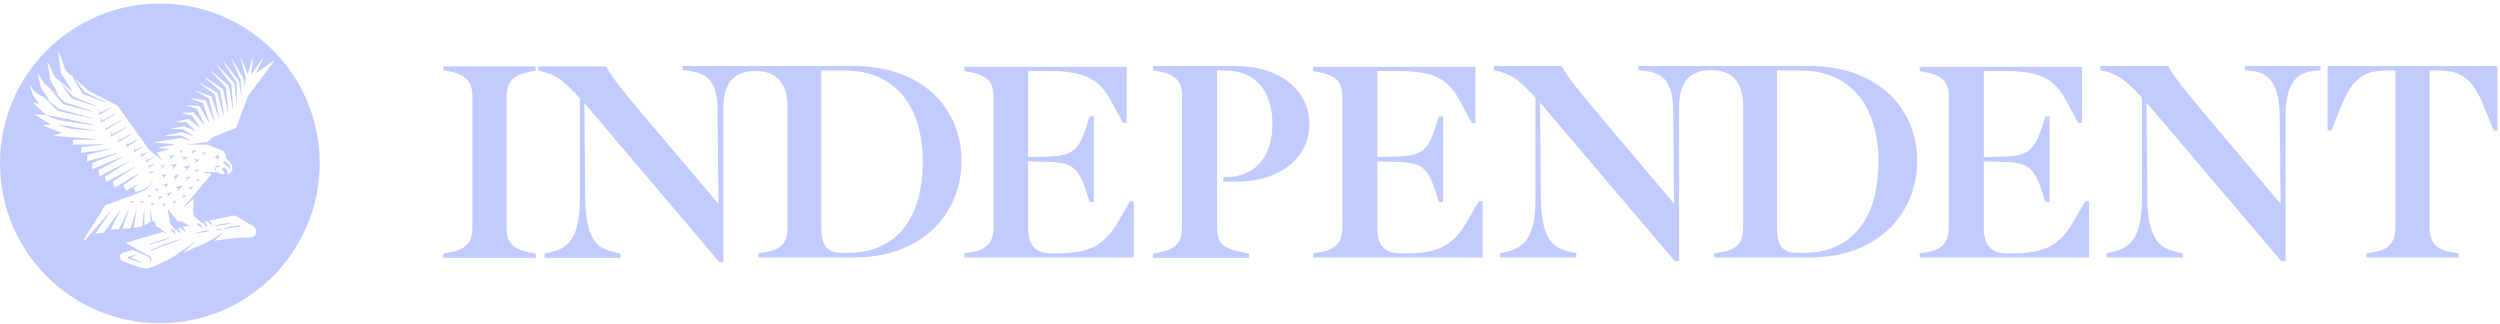 <svg width="270" height="35" viewBox="0 0 270 35" fill="none" xmlns="http://www.w3.org/2000/svg">
<g clip-path="url(#clip0_2008_63979)">
<path d="M47.875 7.576L48.729 7.755C50.752 8.16 51.022 9.374 51.022 10.453V24.523C51.022 25.692 50.752 26.815 48.729 27.22L47.875 27.4V27.849H57.855V27.4L57.001 27.22C54.978 26.815 54.708 25.692 54.708 24.523V10.497C54.708 9.374 54.978 8.205 57.001 7.8L57.855 7.62V7.171H47.875V7.576Z" fill="#C2CBFE"/>
<path d="M251.378 7.126V14.094H251.783L252.817 11.532C253.85 9.014 254.884 7.621 257.582 7.621H258.706V24.523C258.706 25.602 258.436 26.906 256.413 27.22L255.559 27.355V27.805H265.538V27.355L264.684 27.22C262.661 26.906 262.392 25.602 262.392 24.523V7.621H263.516C266.212 7.621 267.247 9.014 268.28 11.532L269.314 14.094H269.719V7.126H251.378Z" fill="#C2CBFE"/>
<path d="M242.433 7.576L243.241 7.666C244.77 7.89 246.164 8.655 246.209 12.566L246.298 22.006L238.297 12.521C235.914 9.689 234.925 8.475 234.206 7.216L234.161 7.126H226.834V7.576L226.968 7.621C228.497 7.89 229.441 8.52 231.014 10.228L231.329 10.543V21.376C231.329 26.007 229.891 26.771 228.092 27.22L227.508 27.355V27.805H235.735V27.355L235.15 27.22C233.577 26.816 231.958 26.366 231.913 21.376L231.824 11.082L246.343 28.164L246.388 28.209H246.838V12.566C246.838 8.61 248.321 7.89 249.805 7.666L250.614 7.576V7.126H242.477L242.433 7.576Z" fill="#C2CBFE"/>
<path d="M158.325 24.118C156.931 26.456 155.268 27.355 152.122 27.355H151.268C149.514 27.355 148.75 26.501 148.75 24.568V17.42L150.054 17.465C153.2 17.51 154.055 17.645 155.043 20.702L155.403 21.826H155.853V12.566H155.403L155.043 13.689C154.099 16.701 153.155 16.881 150.054 16.926L148.75 16.971V7.666H150.953C154.684 7.666 156.347 8.43 157.561 10.722L158.954 13.285H159.359V7.216H141.827V7.666L142.681 7.845C144.569 8.25 144.974 9.149 144.974 10.453V24.523C144.974 25.602 144.704 26.905 142.681 27.22L141.827 27.355V27.805H160.123V21.736H159.718L158.325 24.118Z" fill="#C2CBFE"/>
<path d="M223.822 24.118C222.428 26.456 220.765 27.355 217.618 27.355H216.764C215.011 27.355 214.247 26.501 214.247 24.568V17.42L215.55 17.465C218.697 17.51 219.551 17.645 220.54 20.702L220.9 21.826H221.349V12.566H220.9L220.54 13.689C219.596 16.701 218.652 16.881 215.55 16.926L214.247 16.971V7.666H216.45C220.136 7.666 221.844 8.43 223.057 10.722L224.451 13.285H224.856V7.216H207.324V7.666L208.178 7.845C210.066 8.25 210.471 9.149 210.471 10.453V24.523C210.471 25.602 210.201 26.905 208.178 27.22L207.324 27.355V27.805H225.62V21.736H225.215L223.822 24.118Z" fill="#C2CBFE"/>
<path d="M88.692 24.478V7.621H91.3C96.515 7.621 99.661 11.307 99.661 17.465C99.661 23.714 96.695 27.31 91.57 27.31H90.94C89.097 27.355 88.692 26.186 88.692 24.478ZM92.199 7.126H73.723V7.576L74.532 7.666C76.375 7.935 77.499 8.745 77.499 11.981L77.589 22.006L69.588 12.566C67.25 9.778 66.216 8.52 65.497 7.261L65.452 7.171H58.124V7.621L58.259 7.666C59.788 7.935 60.732 8.565 62.305 10.273L62.62 10.588V21.421C62.62 26.052 61.181 26.816 59.383 27.265L58.799 27.4V27.85H67.025V27.4L66.441 27.265C64.868 26.861 63.249 26.411 63.204 21.421L63.114 11.127L77.679 28.299H78.129V11.577C78.129 8.969 79.297 7.666 81.59 7.666C83.882 7.666 85.051 8.969 85.051 11.577V24.523C85.051 25.737 84.781 26.906 82.759 27.22L81.905 27.355V27.805H92.244C95.84 27.805 98.807 26.681 100.92 24.613C102.808 22.725 103.842 20.163 103.842 17.376C103.842 14.588 102.808 12.071 100.92 10.228C98.762 8.205 95.795 7.126 92.199 7.126Z" fill="#C2CBFE"/>
<path d="M191.905 24.478V7.621H194.512C199.727 7.621 202.873 11.307 202.873 17.465C202.873 23.714 199.907 27.31 194.782 27.31H194.153C192.265 27.355 191.905 26.186 191.905 24.478ZM195.411 7.126H176.936V7.576L177.745 7.666C179.588 7.935 180.667 8.745 180.712 11.981L180.802 22.006L172.8 12.521C170.417 9.689 169.428 8.475 168.709 7.216L168.664 7.126H161.337V7.576L161.472 7.621C163 7.89 163.944 8.52 165.517 10.228L165.832 10.543V21.376C165.832 26.007 164.394 26.771 162.596 27.22L162.011 27.355V27.805H170.238V27.355L169.653 27.22C168.08 26.816 166.461 26.366 166.416 21.376L166.327 11.082L180.846 28.164L180.891 28.209H181.341V11.487C181.341 8.879 182.51 7.576 184.802 7.576C187.095 7.576 188.264 8.879 188.264 11.487V24.523C188.264 25.737 187.994 26.906 185.971 27.22L185.117 27.355V27.805H195.456C199.053 27.805 202.02 26.681 204.132 24.613C206.021 22.725 207.054 20.163 207.054 17.376C207.054 14.588 206.021 12.071 204.132 10.228C201.974 8.205 198.963 7.126 195.411 7.126Z" fill="#C2CBFE"/>
<path d="M133.466 7.126H124.52V7.576L125.374 7.756C127.397 8.16 127.667 9.284 127.667 10.453V24.523C127.667 25.692 127.397 26.816 125.374 27.22L124.52 27.4V27.85H134.904V27.4L134.23 27.265C131.892 26.771 131.443 26.276 131.443 24.253V7.621H132.342C135.534 7.621 137.422 9.778 137.422 13.375C137.422 16.971 135.534 19.129 132.342 19.129H132.117V19.623H133.511C138.186 19.623 141.422 17.061 141.422 13.375C141.377 9.689 138.141 7.126 133.466 7.126Z" fill="#C2CBFE"/>
<path d="M120.654 24.118C119.261 26.456 117.598 27.355 114.406 27.355H113.551C111.799 27.355 111.034 26.501 111.034 24.568V17.42L112.338 17.465C115.485 17.51 116.339 17.645 117.328 20.702L117.687 21.826H118.137V12.566H117.687L117.328 13.689C116.384 16.701 115.44 16.881 112.338 16.926L111.034 16.971V7.666H113.237C116.923 7.666 118.631 8.43 119.89 10.722L121.284 13.285H121.688V7.216H104.157V7.666L105.011 7.845C106.899 8.25 107.303 9.149 107.303 10.453V24.523C107.303 25.602 107.033 26.905 105.011 27.22L104.157 27.355V27.805H122.453V21.736H122.048L120.654 24.118Z" fill="#C2CBFE"/>
<path fill-rule="evenodd" clip-rule="evenodd" d="M0 17.645C0 8.115 7.732 0.383 17.262 0.383C26.837 0.383 34.524 8.115 34.524 17.645C34.524 27.175 26.792 34.907 17.262 34.907C7.732 34.907 0 27.175 0 17.645ZM26.802 24.111C27.046 24.262 27.099 24.294 27.287 24.388C27.871 24.748 27.871 25.782 26.702 25.647C25.803 25.647 24.14 25.827 23.151 26.007L24.05 25.197L24.005 25.152C23.376 25.602 22.746 25.962 22.072 26.321C21.488 26.546 20.678 26.906 19.779 27.31L21.083 26.096L21.038 26.052C21.038 26.052 19.375 27.4 18.206 28.029C17.865 28.179 17.555 28.328 17.284 28.458C16.983 28.602 16.732 28.723 16.543 28.794C16.048 29.018 15.689 29.063 15.149 28.884C14.478 28.672 14.14 28.543 13.676 28.366C13.55 28.318 13.415 28.267 13.261 28.209C12.857 28.029 12.812 27.445 13.261 27.31C13.357 27.286 13.554 27.224 13.764 27.158C13.951 27.1 14.148 27.038 14.295 26.995L14.745 27.175C14.906 27.229 15.051 27.299 15.189 27.365C15.283 27.41 15.373 27.454 15.464 27.49C15.509 27.512 15.565 27.535 15.621 27.557C15.678 27.58 15.734 27.602 15.779 27.625L15.868 27.67H15.913C15.936 27.692 15.958 27.703 15.981 27.715C16.003 27.726 16.026 27.737 16.048 27.76C16.093 27.805 16.138 27.85 16.183 27.94C16.228 27.985 16.228 28.074 16.228 28.119V28.254V28.299H16.273V28.254C16.318 28.209 16.318 28.164 16.318 28.119C16.347 28.061 16.339 28.022 16.329 27.977C16.324 27.953 16.318 27.926 16.318 27.895C16.318 27.805 16.273 27.76 16.183 27.67C16.161 27.647 16.138 27.636 16.116 27.625C16.093 27.614 16.071 27.602 16.048 27.58H16.003C15.981 27.58 15.97 27.569 15.958 27.557C15.947 27.546 15.936 27.535 15.913 27.535C15.868 27.512 15.812 27.479 15.756 27.445C15.7 27.411 15.644 27.378 15.599 27.355C15.374 27.265 15.149 27.13 14.925 26.995C14.704 26.875 14.483 26.746 14.275 26.624C14.016 26.472 13.775 26.331 13.576 26.231C13.576 26.231 15.329 25.692 17.577 25.063L17.936 25.242V25.197L17.712 25.018L17.172 24.568L16.902 24.478L16.723 23.984L16.453 23.849L16.228 22.725H16.183L16.273 23.939L15.599 24.343V22.725H15.554L15.374 24.433L14.43 24.613L14.745 22.77H14.7L14.115 24.658L13.216 24.703L13.891 22.725H13.846L12.857 24.748L11.958 24.793L12.992 22.725H12.947L11.238 25.108L10.294 25.242L11.868 22.95L11.823 22.905L9.17 25.962L9.036 25.872L11.373 22.186L14.97 20.837C14.97 20.837 15.239 20.702 15.374 20.657C15.44 20.657 15.482 20.633 15.534 20.602C15.554 20.591 15.575 20.579 15.599 20.567C15.621 20.567 15.644 20.556 15.666 20.545C15.689 20.534 15.711 20.522 15.734 20.522C15.734 20.494 15.751 20.484 15.774 20.469C15.789 20.46 15.806 20.45 15.823 20.432L16.003 20.253L16.048 20.208L16.093 20.163L16.183 20.073C16.183 20.05 16.194 20.039 16.206 20.028C16.217 20.017 16.228 20.005 16.228 19.983C16.228 19.96 16.239 19.949 16.251 19.938C16.262 19.927 16.273 19.915 16.273 19.893C16.273 19.87 16.284 19.859 16.296 19.848C16.307 19.837 16.318 19.826 16.318 19.803C16.318 19.78 16.329 19.769 16.34 19.758C16.352 19.747 16.363 19.736 16.363 19.713C16.363 19.66 16.378 19.623 16.391 19.592C16.4 19.57 16.408 19.552 16.408 19.533C16.453 19.488 16.453 19.443 16.453 19.398V19.309V19.264H16.408V19.309V19.398C16.408 19.421 16.397 19.443 16.386 19.466C16.374 19.488 16.363 19.511 16.363 19.533C16.363 19.578 16.363 19.623 16.318 19.668C16.318 19.691 16.307 19.702 16.296 19.713C16.284 19.724 16.273 19.736 16.273 19.758C16.273 19.78 16.262 19.792 16.251 19.803C16.239 19.814 16.228 19.826 16.228 19.848C16.228 19.867 16.228 19.878 16.225 19.888C16.22 19.901 16.209 19.912 16.183 19.938L16.093 20.028L16.003 20.118L15.958 20.163L15.913 20.208C15.891 20.23 15.857 20.253 15.823 20.275C15.79 20.297 15.756 20.32 15.734 20.342C15.734 20.342 15.689 20.387 15.644 20.387C15.644 20.387 15.599 20.432 15.554 20.432C15.509 20.455 15.475 20.466 15.441 20.477C15.408 20.489 15.374 20.5 15.329 20.522C15.284 20.537 15.234 20.552 15.184 20.567C15.084 20.597 14.984 20.627 14.925 20.657C14.883 20.678 14.833 20.689 14.785 20.699C14.73 20.712 14.679 20.723 14.655 20.747L14.43 20.297L14.88 19.893V19.848L13.621 20.612L13.306 20.028L15.014 18.769L14.97 18.724L12.407 20.253L12.182 19.623L14.61 18.005V17.96L11.463 19.668L11.328 19.084L13.98 17.421V17.376L10.744 19.039L10.654 18.364L13.306 16.926V16.881L9.98 18.275V17.6L12.677 16.566V16.521L9.395 17.421L9.44 16.701L11.913 16.117V16.072L8.721 16.521L8.811 15.892L11.148 15.622V15.577L7.867 15.622L7.912 15.083H10.519V15.038L5.844 14.678V14.633L6.608 14.364V14.319L4.675 13.555V13.51L5.439 13.465V13.42L3.776 12.386V12.341L4.945 12.431V12.386L3.596 11.127V11.082L4.226 11.217V11.172L3.596 10.363L3.192 9.239H3.237L3.866 10.003L4.724 10.501L6.249 11.981L9.935 12.79V12.745L6.383 11.756L4.728 10.504L5.26 10.812L5.305 10.768L4.405 9.464L4.091 8.025H4.136L4.855 9.104L5.527 9.646L5.484 9.689L6.833 11.262L10.025 12.071V12.026L7.013 11.037L5.562 9.674L6.249 10.228L6.293 10.183L5.439 8.655L5.125 6.767H5.17L5.979 8.385L7.732 9.823L7.777 9.778L6.563 7.845L6.293 5.553H6.338L7.103 7.621L7.761 8.207L8.946 10.138L11.418 11.082L11.463 11.037L9.17 9.958L8.023 8.441L9.575 9.823L12.677 11.397L16.093 16.162L17.442 17.286L17.487 17.241L16.902 16.477L18.251 16.117V16.072L17.082 15.982V15.937L18.835 15.622V15.577L16.678 15.398V15.353L19.465 14.903L20.589 15.173V15.128L19.555 14.633L17.846 14.678V14.633L19.689 14.274L20.813 14.678V14.633L19.779 13.959L18.566 13.914V13.869L19.914 13.645L21.128 14.184V14.139L20.139 13.195H19.06V13.15L20.364 12.835L21.533 13.779L21.578 13.734L20.678 12.431L19.689 12.251V12.206L20.903 12.116L22.027 13.465L22.072 13.42L21.263 11.756L20.184 11.397V11.352L21.533 11.442L22.567 13.195H22.611L21.937 11.127L20.589 10.633V10.588L22.207 10.857L23.106 13.015H23.151L22.567 10.633L21.128 9.823V9.778L22.836 10.408L23.645 12.79H23.69L23.196 10.183L21.622 9.059L21.668 9.014L23.466 10.003L24.185 12.521H24.23L23.78 9.823L22.162 8.385L22.207 8.34L24.095 9.644L24.634 12.206H24.679L24.41 9.464L22.791 7.711L22.836 7.666L24.724 9.284L25.129 11.756H25.174L24.994 9.149L23.466 7.126L23.511 7.081L25.309 8.969L25.578 11.127H25.623L25.534 8.879L24.14 6.722L24.185 6.677L25.803 8.745L26.028 10.273H26.073L25.983 8.61L24.994 6.362H25.039L26.298 8.475L26.433 9.329H26.477L26.522 8.34L25.983 6.227H26.028L26.747 7.98H26.792L27.242 6.227H27.287L27.152 7.98H27.197L28.41 6.227H28.455L27.691 7.801L27.736 7.845L29.579 6.542L29.624 6.587L26.792 10.363C26.792 10.363 25.893 12.79 25.578 13.6C25.534 13.734 25.399 13.869 25.264 13.914L22.971 14.813L22.387 15.353L20.364 15.577V15.622H22.387C22.387 15.622 23.016 15.847 23.87 16.207C24.23 16.342 24.454 16.701 24.41 17.106C24.41 17.106 24.724 17.421 24.904 17.645C25.129 17.915 25.174 18.275 24.994 18.499C24.904 18.679 24.724 18.769 24.5 18.814V18.769C24.634 18.679 24.589 18.454 24.454 18.275C24.32 18.095 24.23 18.05 24.095 18.14C24.05 18.185 23.96 18.23 23.96 18.23L24.275 18.724V18.769C24.005 18.859 23.69 18.814 23.511 18.589H21.937V18.634L22.791 18.769L22.836 18.814L19.869 22.32L19.914 22.365L20.903 21.466V22.276L20.813 22.5L20.903 23.04L20.858 23.264L21.802 24.074H21.847H21.892C21.892 24.119 21.937 24.119 21.937 24.119C21.937 24.163 21.982 24.163 21.982 24.163L22.027 24.208L22.072 24.253L22.117 24.298L22.162 24.343C22.207 24.343 22.207 24.388 22.207 24.388C22.229 24.388 22.229 24.399 22.229 24.411C22.229 24.422 22.229 24.433 22.252 24.433C22.297 24.433 22.297 24.478 22.297 24.478V24.523V24.568V24.613H22.342V24.568V24.523V24.478V24.433V24.388V24.298C22.342 24.276 22.331 24.265 22.319 24.253C22.308 24.242 22.297 24.231 22.297 24.208C22.297 24.186 22.286 24.175 22.274 24.163C22.263 24.152 22.252 24.141 22.252 24.119C22.252 24.119 22.252 24.074 22.207 24.074C22.184 24.074 22.173 24.062 22.162 24.051C22.151 24.04 22.14 24.029 22.117 24.029C22.072 23.984 22.072 23.984 22.027 23.984H21.982L22.342 23.894H22.387C22.387 23.939 22.432 23.939 22.432 23.939C22.432 23.984 22.477 23.984 22.477 23.984L22.522 24.029L22.567 24.074L22.611 24.119L22.657 24.163C22.701 24.163 22.701 24.208 22.701 24.208C22.746 24.208 22.746 24.253 22.746 24.253C22.791 24.253 22.791 24.298 22.791 24.298V24.343V24.388V24.433H22.836V24.388V24.343V24.298V24.253V24.208V24.119C22.836 24.074 22.791 24.029 22.746 23.984C22.746 23.984 22.746 23.939 22.701 23.939C22.679 23.939 22.668 23.927 22.657 23.916C22.645 23.905 22.634 23.894 22.611 23.894C22.567 23.849 22.567 23.849 22.522 23.849C24.14 23.489 25.399 23.264 25.399 23.264C26.194 23.737 26.578 23.974 26.802 24.111ZM8.023 8.441L7.777 8.115L7.732 8.16L7.761 8.207L8.023 8.441ZM5.562 9.674L5.529 9.644L5.527 9.646L5.562 9.674ZM4.728 10.504L4.72 10.498L4.724 10.501L4.728 10.504ZM24.522 17.6C24.443 17.522 24.365 17.443 24.275 17.376L24.095 17.6L24.634 18.005L24.679 18.05V18.095V18.14C24.724 18.14 24.724 18.185 24.724 18.185C24.769 18.185 24.769 18.23 24.769 18.23V18.275V18.32V18.364V18.41V18.454V18.499H24.814V18.454V18.41C24.84 18.384 24.851 18.373 24.856 18.359C24.859 18.35 24.859 18.339 24.859 18.32V18.275V18.23V18.14V18.05C24.814 18.005 24.814 18.005 24.814 17.96V17.915V17.87L24.769 17.825C24.679 17.758 24.601 17.679 24.522 17.6ZM23.421 16.791L23.376 16.836C23.331 16.881 23.331 16.881 23.331 16.926C23.331 16.971 23.286 16.971 23.196 16.881V16.926V16.971L23.241 17.016L23.286 17.061H23.331C23.331 17.106 23.376 17.106 23.376 17.106C23.376 17.151 23.421 17.151 23.466 17.151H23.511H23.555C23.573 17.134 23.59 17.123 23.605 17.114C23.628 17.099 23.645 17.089 23.645 17.061C23.671 17.035 23.682 17.024 23.687 17.011C23.69 17.001 23.69 16.99 23.69 16.971V16.926V16.881V16.836C23.645 16.836 23.645 16.791 23.645 16.791H23.601V16.836V16.881H23.555H23.511V16.836L23.555 16.791L23.511 16.746H23.466C23.466 16.791 23.421 16.791 23.421 16.791ZM23.263 18.05C23.252 18.061 23.241 18.072 23.241 18.095V18.14V18.185V18.23V18.275V18.32C23.286 18.364 23.286 18.364 23.286 18.364H23.331V18.32V18.275V18.23V18.185V18.14C23.376 18.14 23.376 18.095 23.376 18.095C23.376 18.05 23.421 18.05 23.421 18.05H23.466H23.511H23.555H23.601H23.645H23.69L23.735 18.005V17.96V17.915H23.69H23.645H23.601H23.555H23.421C23.398 17.915 23.387 17.926 23.376 17.938C23.364 17.949 23.353 17.96 23.331 17.96C23.286 17.96 23.286 18.005 23.286 18.005C23.286 18.027 23.275 18.039 23.263 18.05ZM4.99 12.386V12.431L6.293 12.97L9.935 13.51V13.42L4.99 12.386ZM7.642 13.914L10.249 14.139V14.094L6.338 13.465V13.51L7.642 13.914ZM7.732 10.633L10.384 11.487V11.442L7.957 10.453L6.698 9.104L6.653 9.149L7.732 10.633ZM10.654 11.846L10.699 12.431L11.958 11.666L11.913 11.622L10.744 12.206L10.699 11.846H10.654ZM10.879 12.7V13.285L12.542 12.296L12.497 12.251L10.969 13.06L10.924 12.7H10.879ZM11.328 13.51L11.373 14.094L13.081 13.015L13.036 12.97L11.418 13.869L11.373 13.51H11.328ZM11.958 14.768H12.003L13.666 13.779L13.621 13.734L12.047 14.543L12.003 14.184H11.958V14.768ZM12.767 14.768L12.812 15.353L14.295 14.454L14.25 14.409L12.857 15.128L12.812 14.768H12.767ZM13.621 15.308L13.666 15.892L14.925 15.083L14.88 15.038L13.711 15.622L13.666 15.308H13.621ZM14.475 16.432H14.52L15.419 15.847L15.374 15.802L14.565 16.207L14.52 15.892H14.475V16.432ZM15.239 16.477V16.971L15.958 16.477L15.913 16.432L15.329 16.701L15.284 16.477H15.239ZM15.779 17.061V17.51L16.633 17.016L16.588 16.971L15.868 17.286L15.823 17.061H15.779ZM16.183 18.454V18.814L16.633 18.499L16.588 18.454L16.228 18.589V18.454H16.183ZM16.048 17.78V18.14L16.633 17.735L16.588 17.69L16.093 17.915V17.78H16.048ZM14.16 21.826L14.115 22.006L14.43 21.781V21.736H14.025V21.781L14.16 21.826ZM15.284 21.826L15.239 22.006L15.554 21.781V21.736H15.149V21.781L15.284 21.826ZM15.104 28.344L15.509 28.479L15.104 28.254C15.037 28.232 14.97 28.198 14.902 28.164C14.835 28.131 14.767 28.097 14.7 28.074L14.16 27.805L14.7 27.535V27.49L13.891 27.715C13.873 27.732 13.856 27.743 13.842 27.752C13.818 27.766 13.801 27.777 13.801 27.805C13.801 27.85 13.846 27.94 13.891 27.94L14.7 28.209L15.104 28.344ZM19.824 21.241L19.779 21.466L20.094 21.107V21.062L19.6 21.152V21.197L19.824 21.241ZM19.645 19.983L18.925 20.253L19.24 20.297L19.195 20.657H19.24L19.689 20.028L19.645 19.983ZM19.015 21.691L18.611 21.781L18.745 21.871L18.701 22.051H18.745L19.015 21.736V21.691ZM19.33 18.814L18.611 19.084L18.925 19.129L18.835 19.488H18.88L19.33 18.859V18.814ZM20.589 20.342L20.544 20.567L20.858 20.208V20.163L20.364 20.253V20.297L20.589 20.342ZM21.218 18.499L21.128 18.679L21.488 18.364V18.32L20.993 18.364V18.41L21.218 18.499ZM22.207 16.477H21.802L21.937 16.566L21.847 16.701L21.892 16.746L22.207 16.521V16.477ZM21.308 19.668L21.578 19.398H21.128V19.443L21.308 19.488L21.263 19.668H21.308ZM21.083 17.6L21.578 17.241L20.903 17.196V17.241L21.173 17.331L21.038 17.555L21.083 17.6ZM21.173 16.252H20.678L20.813 16.387L20.724 16.566L20.768 16.611L21.173 16.297V16.252ZM20.184 19.533L20.589 19.039L19.959 19.174V19.219L20.229 19.264L20.139 19.533H20.184ZM20.094 18.454L20.544 17.87L19.824 18.005V18.05L20.139 18.14L20.049 18.454H20.094ZM19.779 17.331L20.274 16.971L19.6 16.926V16.971L19.869 17.061L19.735 17.286L19.779 17.331ZM19.779 16.252H19.375L19.51 16.342L19.42 16.477L19.465 16.521L19.779 16.297V16.252ZM18.656 18.275L19.195 17.69L18.386 17.825V17.87L18.745 17.96L18.611 18.275H18.656ZM18.521 20.747L17.936 20.927L18.161 21.017L18.071 21.287H18.116L18.521 20.792V20.747ZM18.835 16.791H18.206L18.431 16.926L18.296 17.151L18.341 17.196L18.835 16.836V16.791ZM17.846 20.297L18.206 19.803L17.577 19.938V19.983L17.846 20.028L17.802 20.297H17.846ZM17.577 19.264H17.622L18.026 18.814L17.397 18.904V18.949L17.667 18.994L17.577 19.264ZM17.802 17.825L17.307 17.915L17.532 18.005L17.442 18.23H17.487L17.802 17.87V17.825ZM16.093 21.152L16.048 21.331L16.363 21.107V21.062H15.958V21.107L16.093 21.152ZM16.408 22.051L16.363 22.23L16.678 21.961V21.916H16.273V21.961L16.408 22.051ZM16.902 20.522L16.812 20.747L17.172 20.432V20.387H16.678V20.432L16.902 20.522ZM17.217 21.376L17.127 21.601L17.532 21.287V21.241H17.037V21.287L17.217 21.376ZM17.622 22.141L17.577 22.32L17.891 22.051V22.006H17.487V22.051L17.622 22.141ZM15.689 26.501L15.779 26.456H15.734L15.599 26.501C15.509 26.546 15.464 26.546 15.464 26.546V26.591L15.599 26.546C15.599 26.501 15.644 26.501 15.689 26.501ZM16.002 26.382C16.066 26.371 16.137 26.381 16.228 26.411C16.251 26.411 16.284 26.4 16.318 26.389C16.352 26.377 16.386 26.366 16.408 26.366L16.812 26.231L16.947 26.186C17.037 26.164 17.127 26.13 17.217 26.096C17.307 26.063 17.397 26.029 17.487 26.007C17.509 26.007 17.543 25.995 17.577 25.984C17.61 25.973 17.644 25.962 17.667 25.962H17.712L17.936 25.872C17.981 25.849 18.015 25.838 18.049 25.827C18.082 25.816 18.116 25.804 18.161 25.782C18.206 25.737 18.206 25.737 18.251 25.737L18.386 25.692V25.647C18.386 25.647 18.341 25.692 18.251 25.692H18.206C18.161 25.714 18.116 25.726 18.071 25.737C18.026 25.748 17.981 25.759 17.936 25.782L17.712 25.827C17.689 25.827 17.655 25.838 17.622 25.849C17.588 25.86 17.554 25.872 17.532 25.872L17.442 25.917C17.401 25.93 17.352 25.948 17.298 25.967C17.175 26.012 17.028 26.065 16.902 26.096C16.723 26.141 16.588 26.186 16.453 26.231L16.363 26.276H16.318L16.002 26.382ZM19.9 25.698C19.853 25.707 19.803 25.725 19.744 25.747C19.714 25.758 19.681 25.77 19.645 25.782C19.6 25.804 19.543 25.816 19.487 25.827C19.431 25.838 19.375 25.849 19.33 25.872L19.15 25.917L18.97 25.962C18.835 26.007 18.712 26.052 18.588 26.096C18.465 26.141 18.341 26.186 18.206 26.231C18.093 26.26 17.98 26.305 17.879 26.347C17.818 26.372 17.762 26.394 17.712 26.411L17.442 26.501C17.397 26.523 17.363 26.535 17.329 26.546C17.296 26.557 17.262 26.569 17.217 26.591C17.217 26.591 17.172 26.636 17.127 26.636C17.082 26.658 17.049 26.67 17.015 26.681C16.981 26.692 16.947 26.703 16.902 26.726L16.858 26.771C16.723 26.816 16.633 26.861 16.543 26.906C16.52 26.906 16.498 26.917 16.475 26.928C16.453 26.939 16.43 26.951 16.408 26.951C16.273 26.995 16.228 27.041 16.228 27.041L16.273 27.085L16.453 27.041C16.475 27.041 16.498 27.029 16.52 27.018C16.543 27.007 16.565 26.995 16.588 26.995C16.678 26.951 16.768 26.906 16.902 26.861L16.992 26.816C17.037 26.793 17.071 26.782 17.105 26.771C17.138 26.759 17.172 26.748 17.217 26.726L17.307 26.681C17.332 26.656 17.372 26.645 17.417 26.632C17.453 26.622 17.492 26.611 17.532 26.591C17.577 26.569 17.622 26.557 17.667 26.546C17.712 26.535 17.757 26.523 17.802 26.501C17.891 26.479 17.97 26.445 18.049 26.411C18.127 26.377 18.206 26.344 18.296 26.321L19.015 26.052L19.015 26.052C19.15 26.007 19.285 25.962 19.375 25.917C19.42 25.894 19.453 25.883 19.487 25.872C19.521 25.86 19.555 25.849 19.6 25.827L19.689 25.782C19.773 25.754 19.84 25.726 19.9 25.698ZM20.197 25.621L20.274 25.602V25.647L20.197 25.621ZM18.476 24.793C18.476 24.793 18.431 24.793 18.431 24.838C18.46 24.867 18.47 24.858 18.474 24.861C18.476 24.862 18.476 24.867 18.476 24.883C18.476 24.928 18.521 24.928 18.521 24.928C18.521 24.973 18.566 24.973 18.566 24.973L18.611 25.018L18.656 25.063L18.701 25.108L18.745 25.152L18.791 25.197C18.835 25.197 18.835 25.242 18.835 25.242C18.88 25.242 18.88 25.287 18.88 25.287V25.332V25.377V25.422H18.925V25.377V25.332V25.287V25.242V25.197V25.108C18.925 25.085 18.914 25.074 18.903 25.063C18.892 25.051 18.88 25.04 18.88 25.018L18.835 24.973V24.928C18.835 24.928 18.835 24.883 18.791 24.883C18.768 24.883 18.757 24.872 18.745 24.86C18.734 24.849 18.723 24.838 18.701 24.838C18.656 24.793 18.656 24.793 18.611 24.793H18.566H18.521H18.476ZM19.735 24.568C19.689 24.523 19.689 24.523 19.645 24.523C19.735 24.508 19.829 24.488 19.924 24.468C20.114 24.428 20.304 24.388 20.454 24.388L19.555 23.894H19.195L18.161 22.635L18.116 22.68L18.386 24.163L18.925 24.793H18.97H19.015L19.06 24.838C19.06 24.883 19.105 24.883 19.105 24.883L19.15 24.928L19.195 24.973L19.24 25.018L19.285 25.063C19.285 25.063 19.285 25.108 19.33 25.108C19.375 25.108 19.375 25.152 19.375 25.152C19.42 25.152 19.42 25.197 19.42 25.197V25.242V25.287V25.332H19.465V25.287V25.242V25.197V25.152V25.108V25.018C19.465 24.995 19.453 24.984 19.442 24.973C19.431 24.961 19.42 24.95 19.42 24.928C19.42 24.905 19.409 24.894 19.397 24.883C19.386 24.872 19.375 24.86 19.375 24.838C19.375 24.838 19.375 24.793 19.33 24.793C19.307 24.793 19.296 24.782 19.285 24.77C19.274 24.759 19.262 24.748 19.24 24.748C19.195 24.703 19.195 24.703 19.15 24.703C19.209 24.683 19.26 24.672 19.305 24.662C19.364 24.649 19.414 24.638 19.465 24.613H19.51C19.51 24.636 19.521 24.636 19.532 24.636C19.543 24.636 19.555 24.636 19.555 24.658C19.555 24.703 19.6 24.703 19.6 24.703L19.645 24.748L19.689 24.793L19.735 24.838L19.779 24.883L19.824 24.928C19.869 24.928 19.869 24.973 19.869 24.973C19.914 24.973 19.914 25.018 19.914 25.018V25.063V25.108V25.152H19.959V25.108V25.063V25.018V24.973V24.928V24.838C19.959 24.815 19.948 24.804 19.937 24.793C19.925 24.782 19.914 24.77 19.914 24.748C19.914 24.725 19.903 24.714 19.892 24.703C19.881 24.692 19.869 24.68 19.869 24.658C19.869 24.658 19.869 24.613 19.824 24.613C19.802 24.613 19.791 24.602 19.779 24.59C19.768 24.579 19.757 24.568 19.735 24.568ZM21.353 24.119C21.353 24.119 21.308 24.119 21.263 24.163C21.277 24.163 21.282 24.163 21.283 24.165C21.284 24.168 21.263 24.178 21.263 24.208C21.263 24.253 21.308 24.253 21.308 24.253L21.353 24.298L21.398 24.343L21.443 24.388H21.488L21.533 24.433L21.578 24.478C21.622 24.478 21.622 24.523 21.622 24.523C21.668 24.523 21.668 24.568 21.668 24.568C21.712 24.568 21.712 24.613 21.712 24.613V24.658V24.703V24.748H21.757V24.703V24.658V24.613V24.568V24.523V24.433C21.757 24.411 21.746 24.399 21.735 24.388C21.724 24.377 21.712 24.366 21.712 24.343C21.712 24.321 21.701 24.31 21.69 24.298C21.679 24.287 21.668 24.276 21.668 24.253L21.622 24.208C21.578 24.163 21.533 24.119 21.488 24.119H21.443H21.398H21.353ZM22.522 24.973H22.567V24.883H22.522H22.477H22.342C22.323 24.883 22.297 24.89 22.266 24.899C22.222 24.912 22.17 24.928 22.117 24.928C22.072 24.928 22.027 24.939 21.982 24.95C21.937 24.961 21.892 24.973 21.847 24.973C21.78 24.995 21.69 25.018 21.6 25.04C21.51 25.063 21.42 25.085 21.353 25.108C21.33 25.108 21.308 25.119 21.285 25.13C21.263 25.141 21.24 25.152 21.218 25.152H21.173H21.128V25.197H21.173H21.218H21.353C21.371 25.197 21.398 25.19 21.429 25.181C21.472 25.168 21.525 25.152 21.578 25.152C21.596 25.152 21.622 25.145 21.653 25.136C21.697 25.123 21.75 25.108 21.802 25.108H21.847C21.892 25.108 21.937 25.096 21.982 25.085C22.027 25.074 22.072 25.063 22.117 25.063C22.17 25.063 22.222 25.047 22.266 25.034C22.297 25.025 22.323 25.018 22.342 25.018C22.364 25.018 22.387 25.006 22.409 24.995C22.432 24.984 22.454 24.973 22.477 24.973H22.522ZM23.106 24.343L23.151 24.388H23.331C23.555 24.388 23.78 24.343 24.005 24.298H24.005H24.05C24.124 24.298 24.185 24.285 24.239 24.273C24.284 24.262 24.324 24.253 24.365 24.253C24.41 24.208 24.454 24.208 24.5 24.208C24.552 24.208 24.589 24.193 24.62 24.18C24.642 24.171 24.661 24.163 24.679 24.163C24.732 24.163 24.769 24.148 24.8 24.135C24.822 24.126 24.84 24.119 24.859 24.119H24.904H24.994V24.074H24.904H24.859H24.679C24.661 24.074 24.627 24.081 24.587 24.09C24.53 24.103 24.462 24.119 24.41 24.119C24.342 24.119 24.286 24.13 24.23 24.141C24.174 24.152 24.117 24.163 24.05 24.163C23.975 24.178 23.895 24.194 23.815 24.209C23.655 24.238 23.495 24.268 23.376 24.298C23.353 24.298 23.331 24.31 23.308 24.321C23.286 24.332 23.263 24.343 23.241 24.343H23.196H23.106ZM25.578 24.523C25.623 24.478 25.713 24.478 25.758 24.478H25.848L25.983 24.388V24.343H25.848H25.803C25.713 24.388 25.623 24.388 25.534 24.388H25.399C25.309 24.433 25.219 24.433 25.129 24.433H25.129L24.904 24.478L24.634 24.523L24.365 24.658C24.32 24.658 24.286 24.669 24.252 24.68C24.219 24.692 24.185 24.703 24.14 24.703C24.095 24.748 24.05 24.748 24.005 24.748H23.915H23.825H23.735C23.683 24.748 23.63 24.763 23.586 24.776C23.555 24.785 23.529 24.793 23.511 24.793H23.421L23.286 24.838V24.883H23.421H23.511C23.601 24.838 23.645 24.838 23.735 24.838H23.735C23.825 24.793 23.87 24.793 23.96 24.793H24.005C24.05 24.748 24.14 24.748 24.185 24.748C24.259 24.748 24.32 24.734 24.374 24.722C24.419 24.712 24.459 24.703 24.5 24.703L24.679 24.658C24.724 24.613 24.814 24.613 24.859 24.613H24.859H24.904L25.129 24.568C25.203 24.568 25.264 24.554 25.318 24.542C25.363 24.532 25.403 24.523 25.444 24.523H25.578Z" fill="#C2CBFE"/>
</g>
<defs>
<clipPath id="clip0_2008_63979">
<rect width="269.932" height="35" fill="white"/>
</clipPath>
</defs>
</svg>
